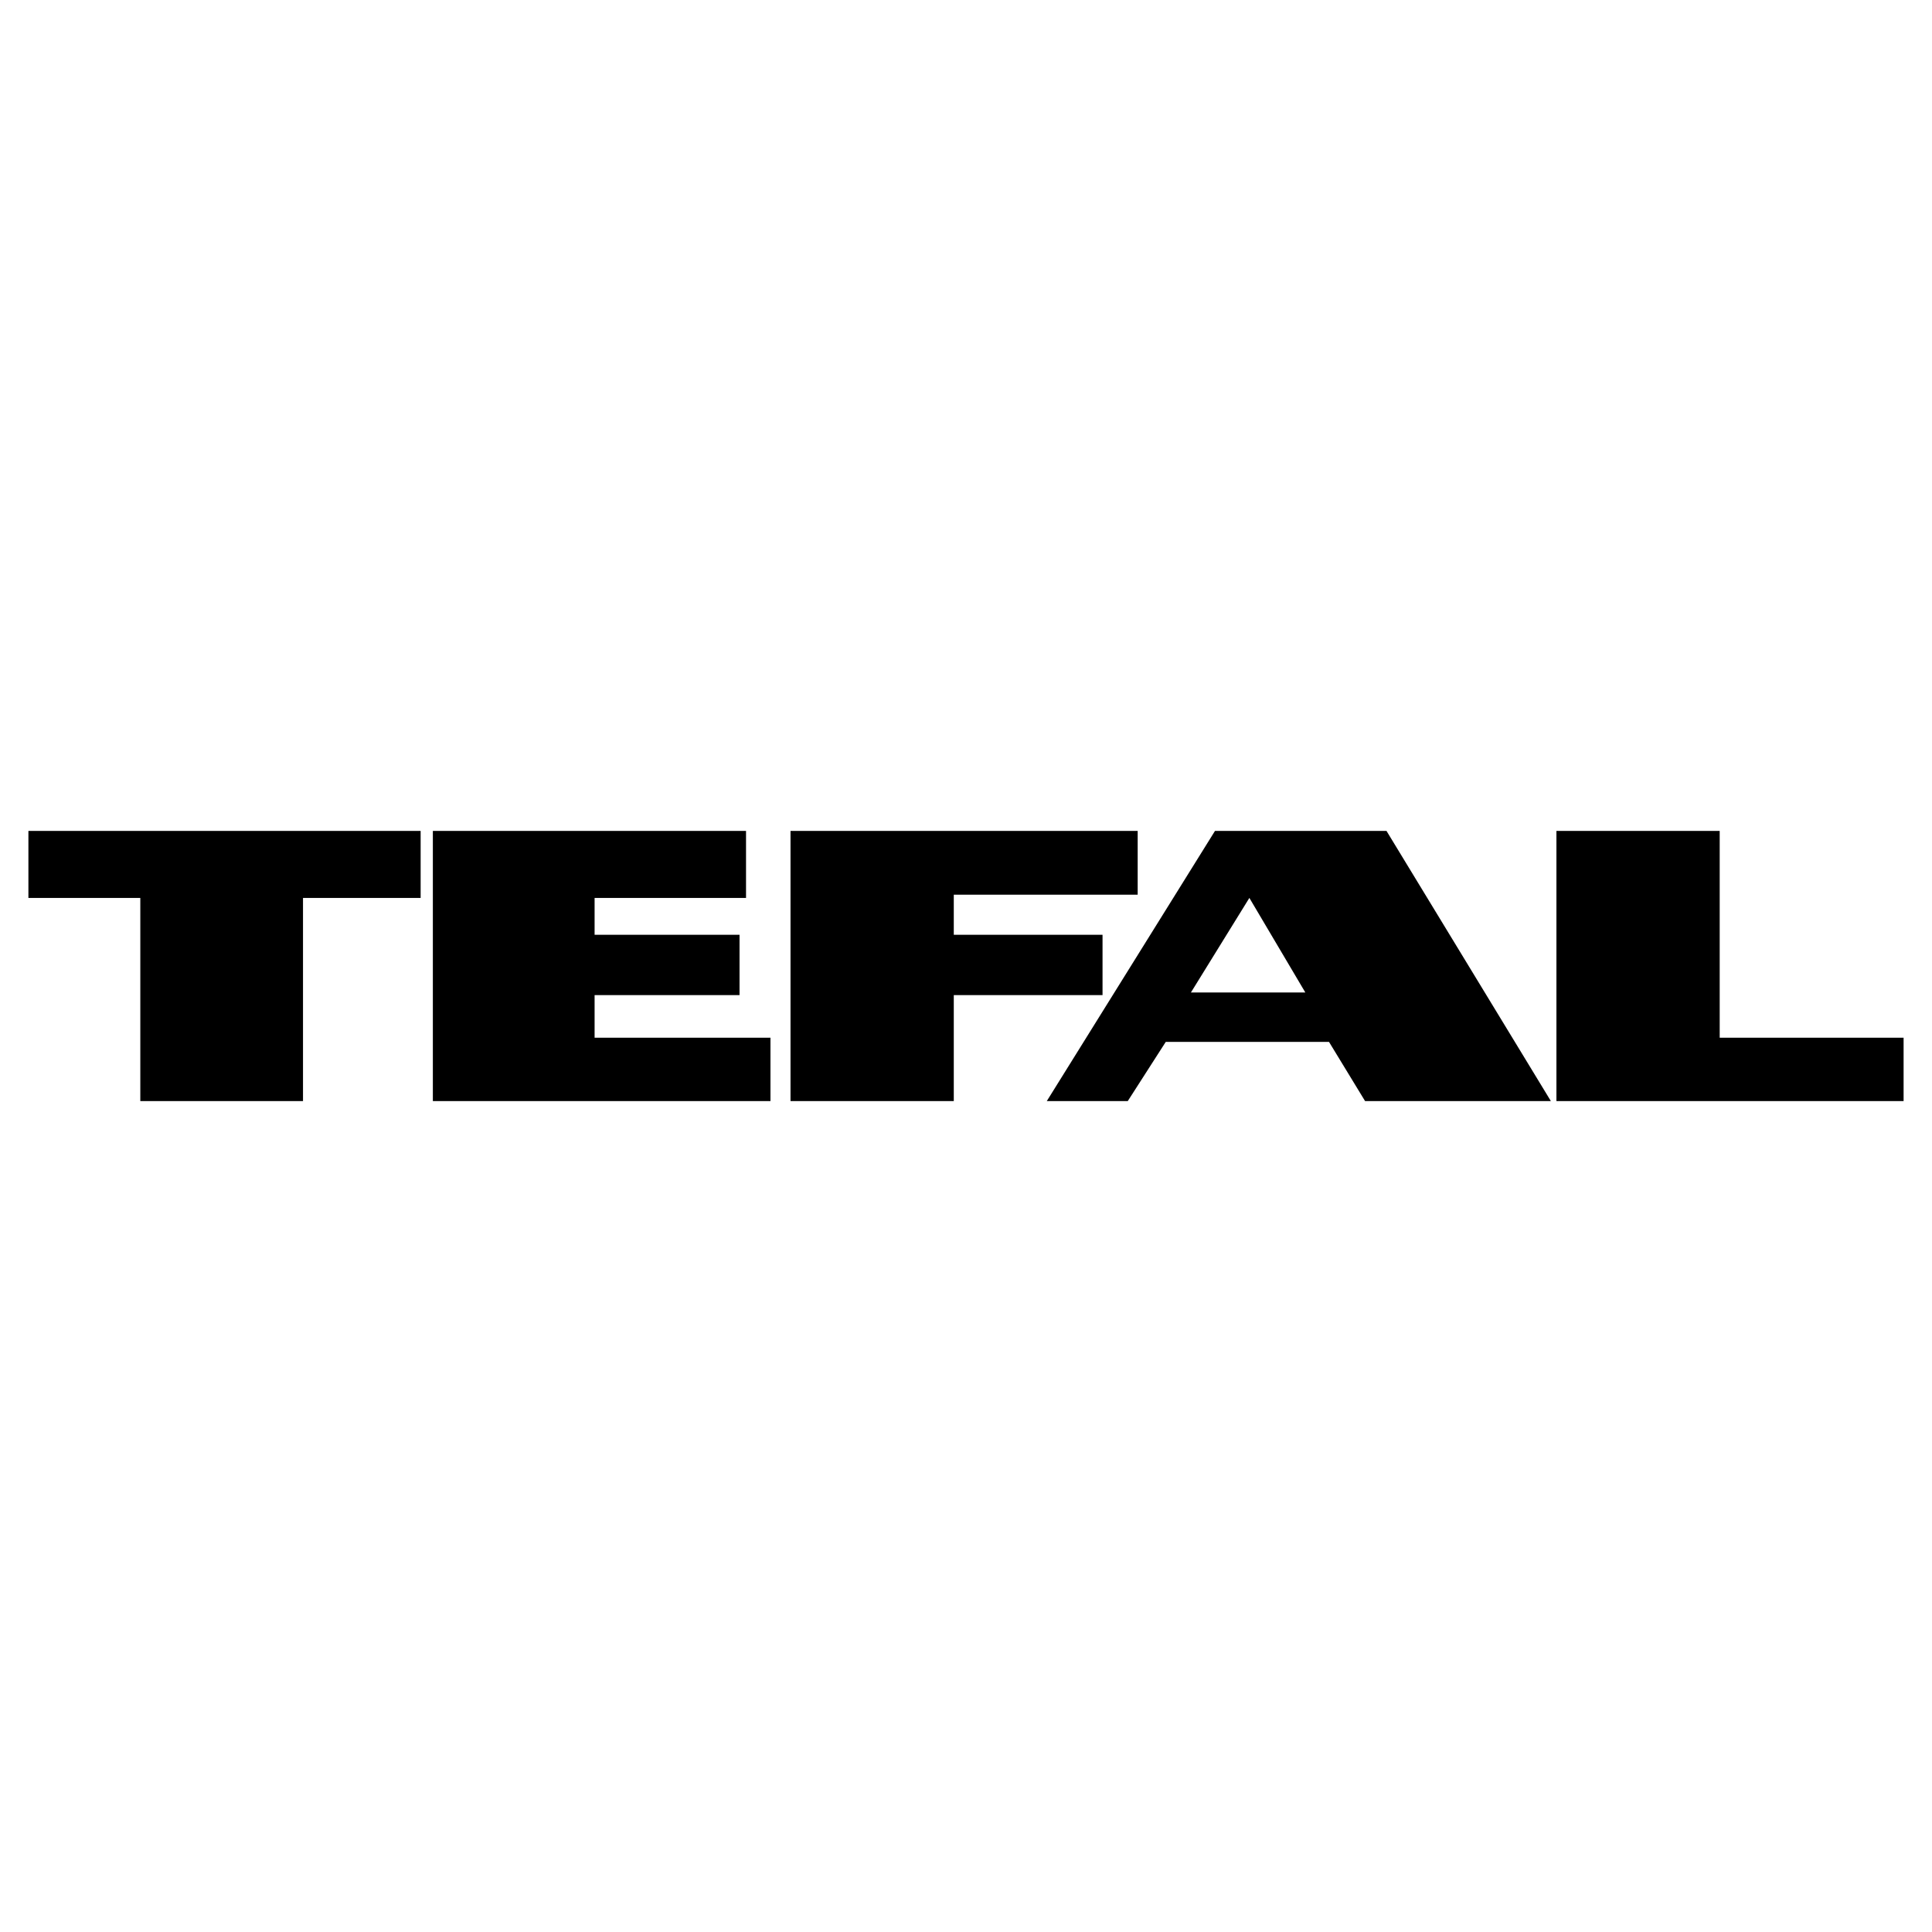 <svg xmlns="http://www.w3.org/2000/svg" width="2500" height="2500" viewBox="0 0 192.756 192.756"><g fill-rule="evenodd" clip-rule="evenodd"><path fill="#fff" d="M0 0h192.756v192.756H0V0z"></path><path d="M2.834 82.899h39.133v6.687H30.231v20.271H13.999V89.586H2.834v-6.687zM43.186 82.899h31.245v6.687H59.323v3.677h14.46v6.02h-14.46v4.248h17.546v6.326H43.186V82.899zM78.87 82.899h34.636v6.363H95.159v4.001H110v6.02H95.159v10.574H78.87V82.899zM121.221 82.899h17.109l16.402 26.958h-18.537l-3.599-5.906h-16.289l-3.791 5.906h-8.078l16.783-26.958zM155.285 82.899h16.289v20.632h18.348v6.326h-34.637V82.899z"></path><path fill="#fff" d="M124.65 89.586l-5.83 9.432h11.412l-5.582-9.432z"></path></g></svg>